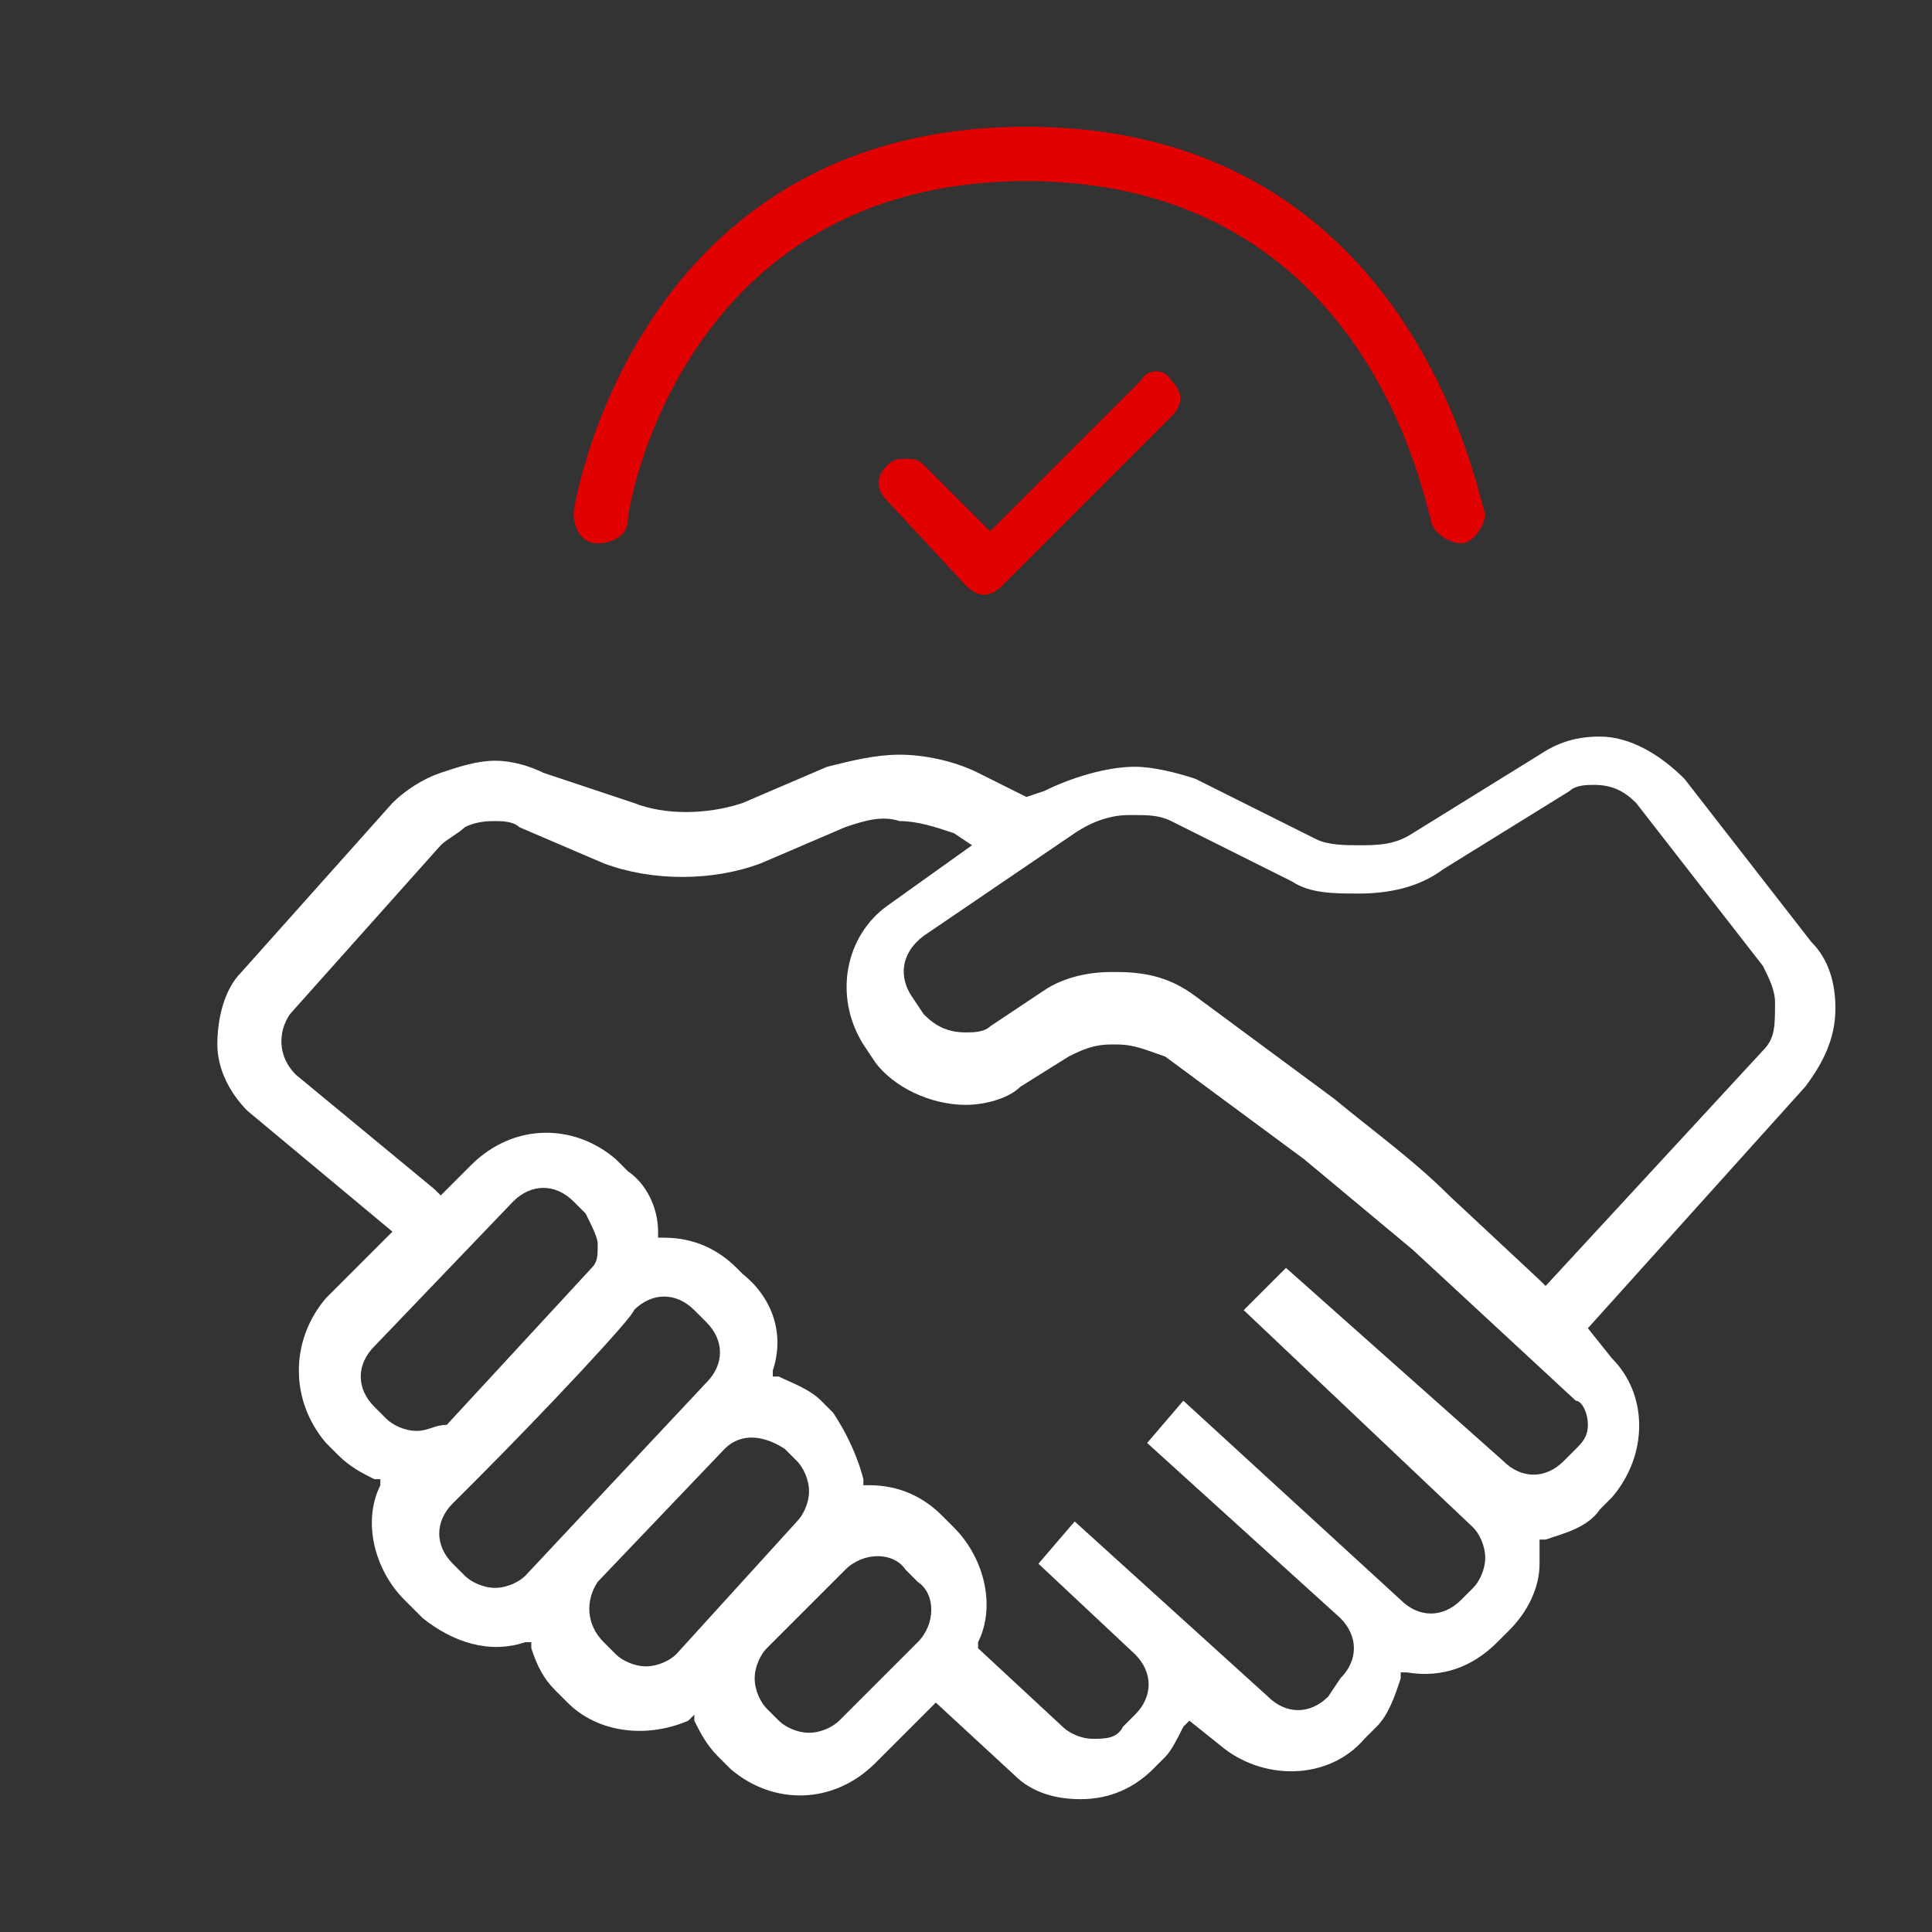 <?xml version="1.0" encoding="utf-8"?>
<!-- Generator: Adobe Illustrator 25.0.0, SVG Export Plug-In . SVG Version: 6.00 Build 0)  -->
<svg version="1.1" id="Calque_1" xmlns="http://www.w3.org/2000/svg" xmlns:xlink="http://www.w3.org/1999/xlink" x="0px" y="0px"
	 viewBox="0 0 32 32" style="enable-background:new 0 0 32 32;" xml:space="preserve">
<rect x="0" y="0" width="32" height="32" fill="#333333" stroke="none"/>
<style type="text/css">
	.st0{fill-rule:evenodd;clip-rule:evenodd;fill:#04246A;}
	.st1{fill-rule:evenodd;clip-rule:evenodd;fill:#E20101;}
	.st2{fill:#ffffff;}
	.st3{fill:#E20101;}
	.st4{fill:none;stroke:#163567;stroke-width:1.5;stroke-linecap:round;stroke-linejoin:round;stroke-miterlimit:10;}
	.st5{fill:none;stroke:#032469;stroke-width:2.532;stroke-linecap:round;stroke-linejoin:round;stroke-miterlimit:10;}
	.st6{fill:none;stroke:#E20101;stroke-width:2.532;stroke-linecap:round;stroke-linejoin:round;stroke-miterlimit:10;}
</style>
<path class="st2" d="M30,15.6l-2.1-2.7c-0.4-0.4-0.9-0.7-1.4-0.7c-0.4,0-0.7,0.1-1,0.3l-2.1,1.3c-0.3,0.2-0.6,0.2-0.9,0.2
	c-0.2,0-0.5,0-0.7-0.1l-2-1c-0.3-0.1-0.7-0.2-1-0.2l0-0.1v0.1c-0.5,0-1.1,0.2-1.5,0.4L17,13.2l-0.8-0.4c-0.4-0.2-0.9-0.3-1.3-0.3
	c-0.4,0-0.8,0.1-1.2,0.2l-1.4,0.6c-0.6,0.2-1.3,0.2-1.8,0L9,12.8c-0.2-0.1-0.5-0.2-0.8-0.2c-0.3,0-0.6,0.1-0.9,0.2
	c-0.3,0.1-0.6,0.3-0.8,0.5l-2.5,2.8c-0.3,0.3-0.4,0.8-0.4,1.2c0,0.4,0.2,0.8,0.5,1.1l2.4,2l-1.1,1.1c-0.6,0.7-0.6,1.7,0,2.4l0.2,0.2
	c0.2,0.2,0.4,0.3,0.6,0.4l0.1,0l0,0.1c-0.3,0.6-0.1,1.4,0.4,1.9L7,26.8c0.5,0.4,1.1,0.6,1.7,0.4l0.1,0l0,0.1
	c0.1,0.3,0.2,0.5,0.4,0.7l0.2,0.2c0.5,0.5,1.3,0.6,2,0.3l0.1-0.1l0,0.1c0.1,0.2,0.2,0.4,0.4,0.6l0.2,0.2c0.7,0.6,1.7,0.6,2.4-0.1
	l1-1l1.3,1.2c0.3,0.3,0.7,0.4,1.1,0.4c0.5,0,0.9-0.2,1.2-0.5l0.2-0.2c0.1-0.1,0.2-0.3,0.3-0.5l0.1-0.1l0.5,0.4
	c0.7,0.6,1.8,0.6,2.4-0.1l0.2-0.2c0.2-0.2,0.3-0.5,0.4-0.8l0-0.1l0.1,0c0.6,0.1,1.1-0.1,1.5-0.5l0.2-0.2c0.3-0.3,0.5-0.7,0.5-1.1
	c0-0.1,0-0.2,0-0.3l0-0.1l0.1,0c0.3-0.1,0.7-0.2,0.9-0.5l0.2-0.2c0.6-0.7,0.6-1.7,0-2.3L26.3,22l3.6-4c0.3-0.4,0.5-0.8,0.5-1.3v0
	C30.4,16.3,30.3,15.9,30,15.6z M6.9,23.7c-0.2,0-0.4-0.1-0.5-0.2l-0.2-0.2c-0.3-0.3-0.3-0.7,0-1l2.3-2.4c0.3-0.3,0.7-0.3,1,0
	l0.2,0.2c0.1,0.2,0.2,0.4,0.2,0.5c0,0.2,0,0.3-0.1,0.4l-2.4,2.6C7.2,23.6,7.1,23.7,6.9,23.7z M8.7,26.1c-0.1,0.1-0.3,0.2-0.5,0.2
	c-0.2,0-0.4-0.1-0.5-0.2l-0.2-0.2c-0.3-0.3-0.3-0.7,0-1l0.4-0.4c1.1-1.1,2.6-2.7,2.6-2.8c0.3-0.3,0.7-0.3,1,0l0.2,0.2
	c0.3,0.3,0.3,0.7,0,1L8.7,26.1z M11.2,27.4c-0.1,0.1-0.3,0.2-0.5,0.2c-0.2,0-0.4-0.1-0.5-0.2l-0.2-0.2c-0.3-0.3-0.3-0.7-0.1-1l0,0
	L12,24c0.3-0.3,0.7-0.2,1,0l0.2,0.2c0.1,0.1,0.2,0.3,0.2,0.5c0,0.2-0.1,0.4-0.2,0.5L11.2,27.4z M15.2,27.2l-1.3,1.3
	c-0.1,0.1-0.3,0.2-0.5,0.2c-0.2,0-0.4-0.1-0.5-0.2l-0.2-0.2c-0.1-0.1-0.2-0.3-0.2-0.5c0-0.2,0.1-0.4,0.2-0.5l1.3-1.3
	c0.3-0.3,0.8-0.3,1,0l0.2,0.2C15.5,26.4,15.5,26.9,15.2,27.2z M26.3,23.6c0,0.2-0.1,0.3-0.2,0.4l-0.2,0.2c-0.3,0.3-0.7,0.3-1,0
	L21.3,21l-0.7,0.7l3.8,3.6c0.1,0.1,0.2,0.3,0.2,0.5c0,0.2-0.1,0.4-0.2,0.5l-0.2,0.2c-0.3,0.3-0.7,0.3-1,0l-3.6-3.3L19,23.9l3.2,2.9
	c0.3,0.3,0.3,0.7,0,1L22,28.1c-0.3,0.3-0.7,0.3-1,0l-3.2-2.9l-0.6,0.7l1.6,1.5c0.3,0.3,0.3,0.7,0,1l-0.2,0.2
	c-0.1,0.2-0.3,0.2-0.5,0.2c-0.2,0-0.4-0.1-0.5-0.2l-1.4-1.3l0-0.1c0.3-0.6,0.1-1.4-0.4-1.9l-0.2-0.2c-0.3-0.3-0.7-0.5-1.2-0.5h-0.1
	l0-0.1c-0.1-0.4-0.3-0.8-0.5-1.1l-0.2-0.2c-0.2-0.2-0.5-0.3-0.7-0.4l-0.1,0l0-0.1c0.2-0.6,0-1.2-0.5-1.6L12.2,21
	c-0.3-0.3-0.7-0.5-1.2-0.5l-0.1,0l0-0.1c0-0.4-0.2-0.8-0.5-1l-0.2-0.2c-0.7-0.6-1.7-0.6-2.4,0.1l-0.5,0.5l-0.1-0.1l-2.3-1.9
	c-0.3-0.3-0.3-0.7-0.1-1l2.5-2.8c0.1-0.1,0.3-0.2,0.4-0.3c0.2-0.1,0.4-0.1,0.5-0.1c0.1,0,0.3,0,0.4,0.1l1.4,0.6
	c0.8,0.3,1.8,0.3,2.6,0l1.4-0.6c0.3-0.1,0.6-0.2,0.9-0.1c0.3,0,0.6,0.1,0.9,0.2l0.3,0.2l-1.4,1c-0.7,0.5-0.9,1.5-0.4,2.3l0.2,0.3
	c0.3,0.4,0.9,0.7,1.5,0.7c0.3,0,0.7-0.1,0.9-0.3l0.8-0.5c0.2-0.1,0.4-0.2,0.7-0.2h0.1c0.3,0,0.5,0.1,0.8,0.2l2.3,1.7
	c0.6,0.5,1.2,1,1.8,1.5l2.7,2.5C26.2,23.2,26.3,23.4,26.3,23.6L26.3,23.6z M29.2,17.4L29.2,17.4l-3.6,3.9l-0.1-0.1L24,19.8
	c-0.6-0.6-1.3-1.1-1.9-1.6l-2.3-1.7c-0.4-0.3-0.8-0.4-1.3-0.4h-0.1c-0.4,0-0.8,0.1-1.1,0.3L16.4,17c-0.1,0.1-0.3,0.1-0.4,0.1
	c-0.3,0-0.5-0.1-0.7-0.3l-0.2-0.3c-0.2-0.3-0.2-0.7,0.2-1l2.5-1.7c0.3-0.2,0.6-0.3,0.9-0.3c0,0,0,0,0.1,0c0,0,0,0,0,0
	c0.2,0,0.4,0,0.6,0.1l2,1c0.3,0.2,0.7,0.2,1.1,0.2l0,0c0.5,0,1-0.1,1.4-0.4l2.1-1.3c0.1-0.1,0.3-0.1,0.4-0.1c0,0,0,0,0,0
	c0.3,0,0.5,0.1,0.7,0.3l2.1,2.7c0.1,0.2,0.2,0.4,0.2,0.6C29.4,17,29.4,17.2,29.2,17.4z"/>
<path class="st3" d="M18.9,6.3l-2.5,2.5l-1.1-1.1c-0.1-0.1-0.2-0.1-0.3-0.1c-0.1,0-0.2,0-0.3,0.1c-0.2,0.2-0.2,0.4,0,0.6L16,9.7
	c0.2,0.2,0.4,0.2,0.6,0l2.8-2.8c0.2-0.2,0.2-0.4,0-0.6C19.3,6.1,19,6.1,18.9,6.3z"/>
<path class="st3" d="M17,2.1c-6.5,0-7.5,6.3-7.5,6.4c0,0.2,0.1,0.5,0.4,0.5c0.2,0,0.5-0.1,0.5-0.4C10.4,8.4,11.3,3,17,3
	s6.6,5.4,6.7,5.6c0,0.2,0.3,0.4,0.5,0.4c0.2,0,0.4-0.3,0.4-0.5C24.5,8.4,23.5,2.1,17,2.1z"/>
</svg>
